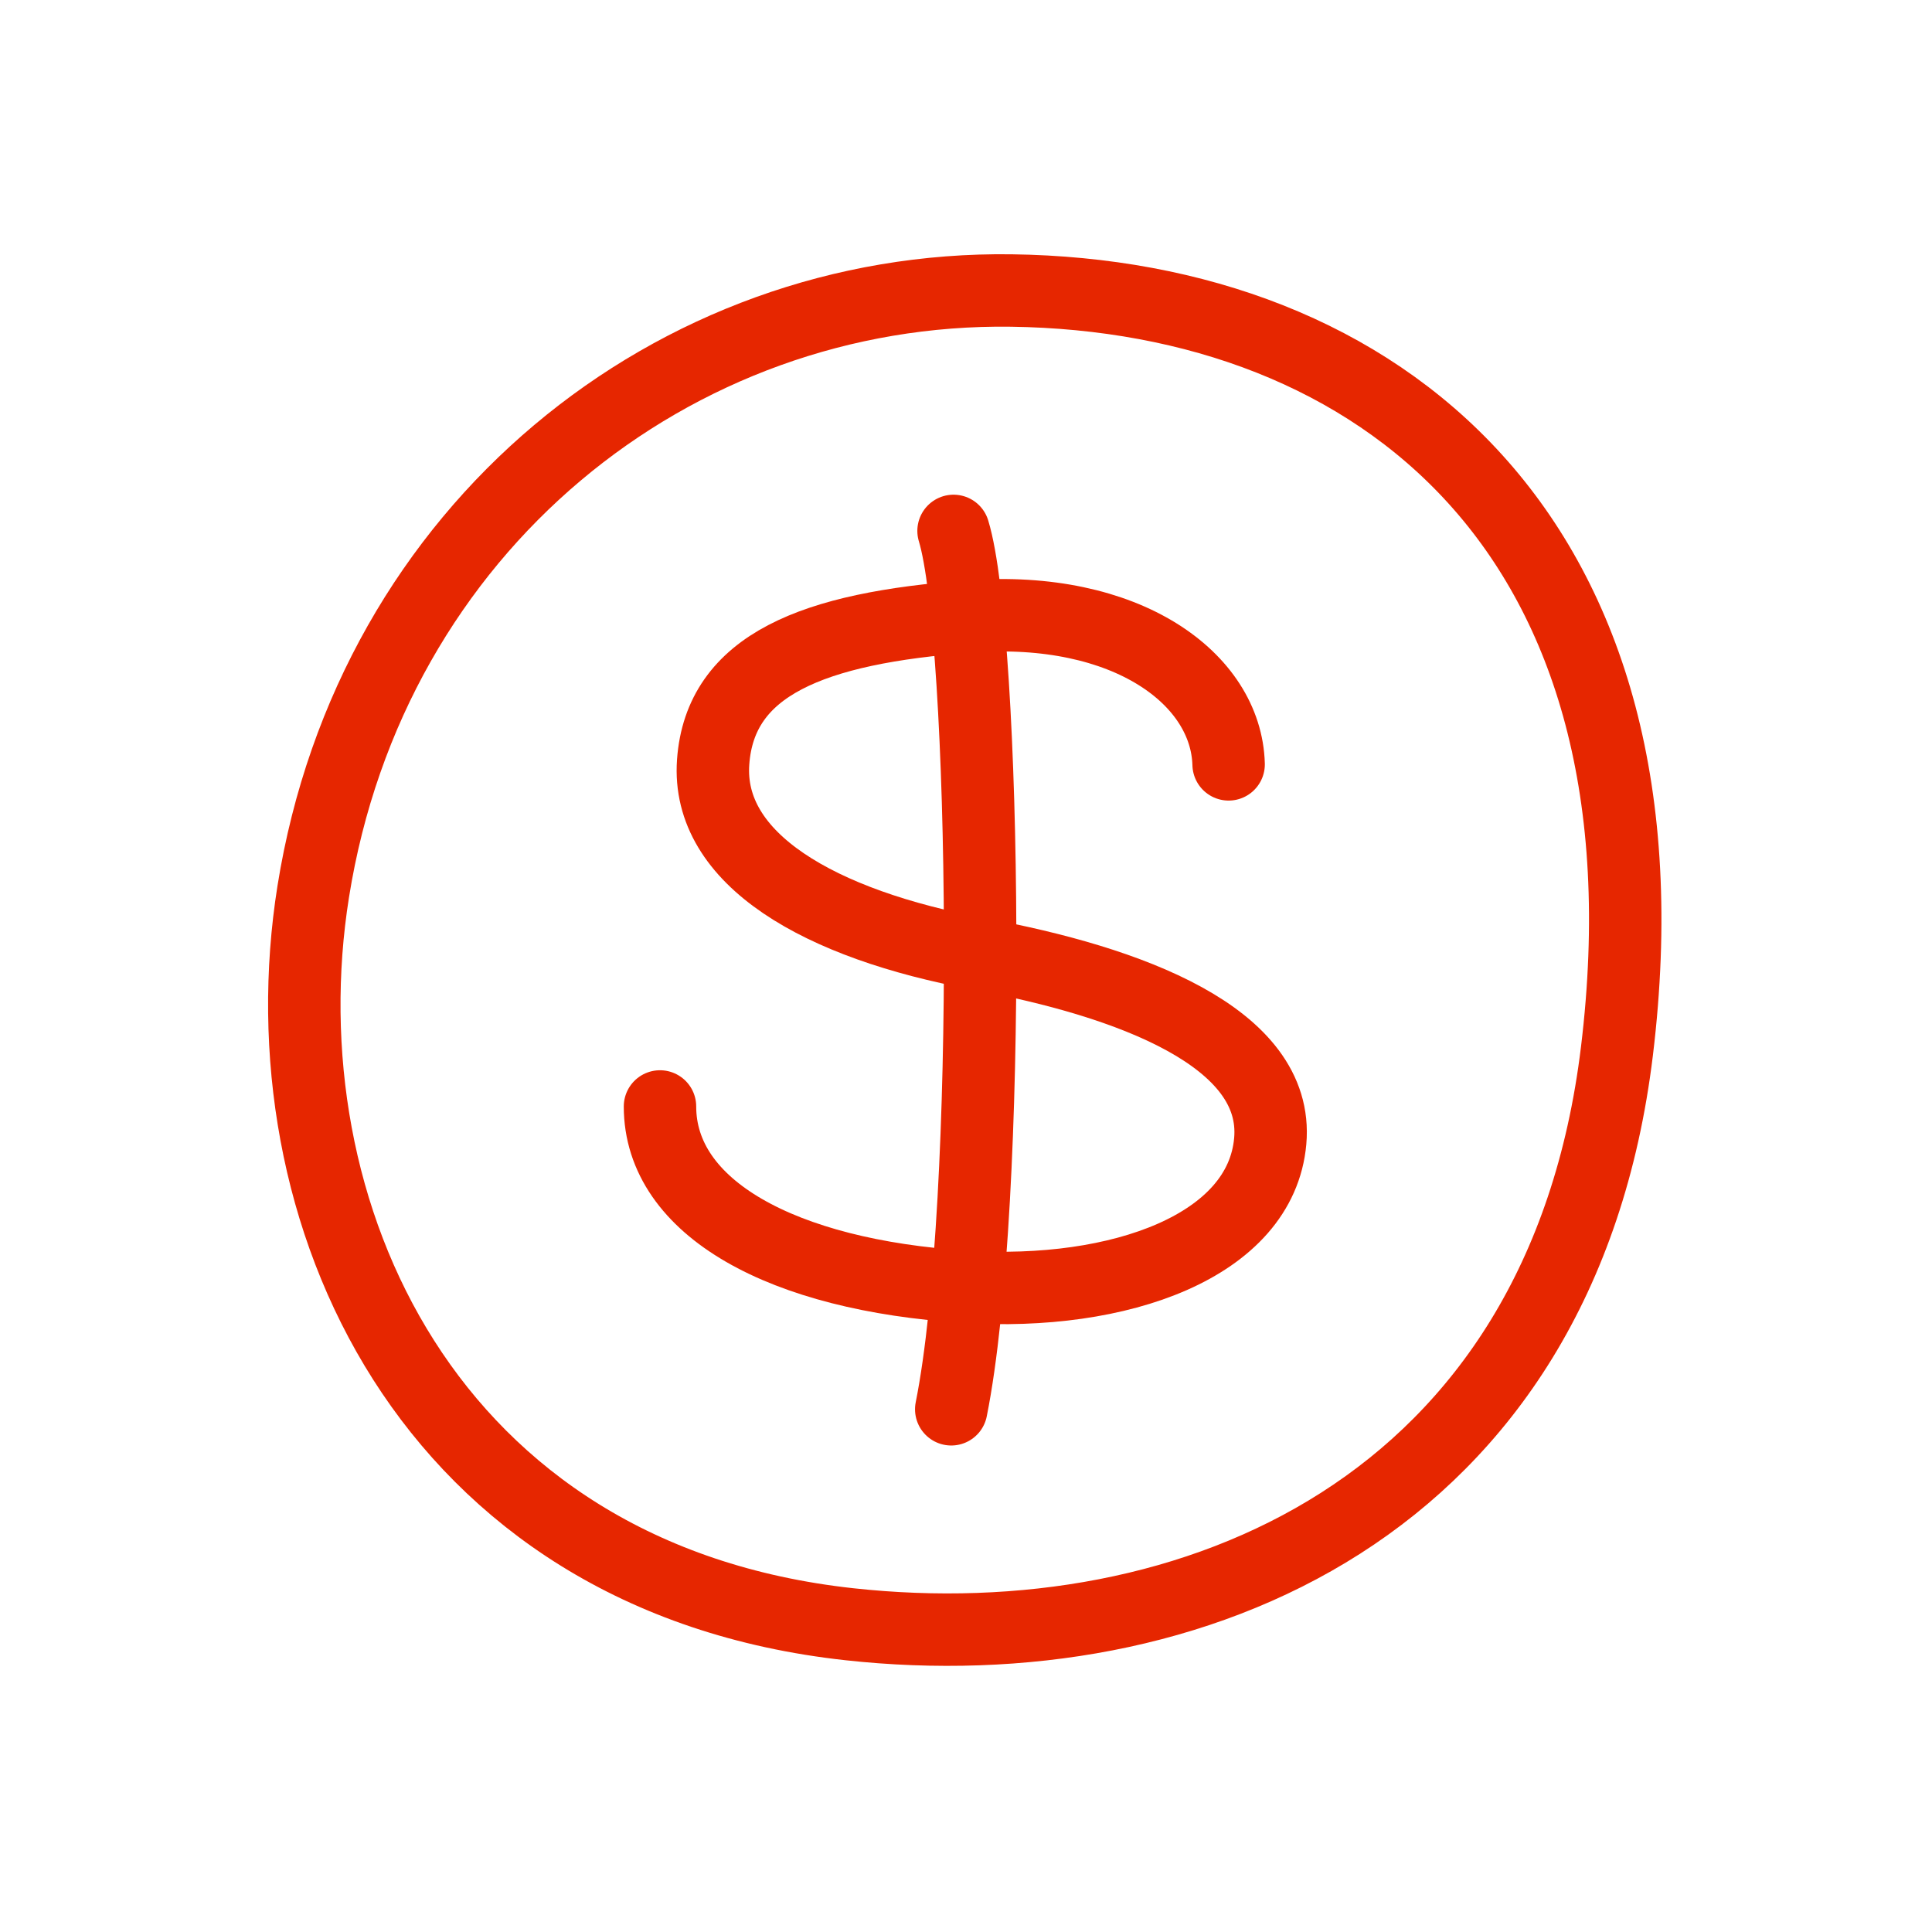 <?xml version="1.0" encoding="UTF-8" standalone="no"?>
<!-- Created with Inkscape (http://www.inkscape.org/) -->

<svg
   version="1.1"
   id="svg2"
   xml:space="preserve"
   width="213.345"
   height="213.333"
   viewBox="0 0 213.345 213.333"
   sodipodi:docname="RT_Coin_160x160_RGB.ai"
   xmlns:inkscape="http://www.inkscape.org/namespaces/inkscape"
   xmlns:sodipodi="http://sodipodi.sourceforge.net/DTD/sodipodi-0.dtd"
   xmlns="http://www.w3.org/2000/svg"
   xmlns:svg="http://www.w3.org/2000/svg"><defs
     id="defs6"><clipPath
       clipPathUnits="userSpaceOnUse"
       id="clipPath16"><path
         d="M 0,160 H 160.009 V 0 H 0 Z"
         id="path14" /></clipPath></defs><sodipodi:namedview
     id="namedview4"
     pagecolor="#ffffff"
     bordercolor="#666666"
     borderopacity="1.0"
     inkscape:pageshadow="2"
     inkscape:pageopacity="0.0"
     inkscape:pagecheckerboard="0" /><g
     id="g8"
     inkscape:groupmode="layer"
     inkscape:label="RT_Coin_160x160_RGB"
     transform="matrix(1.333,0,0,-1.333,0,213.333)"><g
       id="g10"><g
         id="g12"
         clip-path="url(#clipPath16)"><g
           id="g18"
           transform="translate(78.993,116.059)"><path
             d="M 0,0 C 2.681,-8.808 3.255,-55.532 -0.191,-72.766"
             style="fill:none;stroke:#e62600;stroke-width:6;stroke-linecap:round;stroke-linejoin:round;stroke-miterlimit:10;stroke-dasharray:none;stroke-opacity:1"
             id="path20" /></g><g
           id="g22"
           transform="translate(101.78,96.719)"><path
             d="M 0,0 C -0.191,7.085 -8.426,13.213 -21.447,12.255 -34.468,11.298 -42.128,8.234 -42.702,0.191 -43.277,-7.851 -33.903,-13.261 -20.681,-15.702 -8.234,-18 4.213,-22.596 3.447,-31.213 2.675,-39.899 -9.013,-44.088 -21.83,-43.277 c -15.127,0.958 -25.276,6.511 -25.276,14.937"
             style="fill:none;stroke:#e62600;stroke-width:6;stroke-linecap:round;stroke-linejoin:round;stroke-miterlimit:10;stroke-dasharray:none;stroke-opacity:1"
             id="path24" /></g><g
           id="g26"
           transform="translate(83.78,135.974)"><path
             d="m 0,0 c 30.446,-0.417 55.348,-20.281 50.17,-63 -4.596,-37.915 -35.276,-50.582 -63.574,-47.489 -35.043,3.83 -48.638,34.276 -44.426,60.702 C -53.022,-19.63 -27.957,0.383 0,0 Z"
             style="fill:none;stroke:#e62600;stroke-width:6;stroke-linecap:round;stroke-linejoin:round;stroke-miterlimit:10;stroke-dasharray:none;stroke-opacity:1"
             id="path28" /></g></g></g></g></svg>
